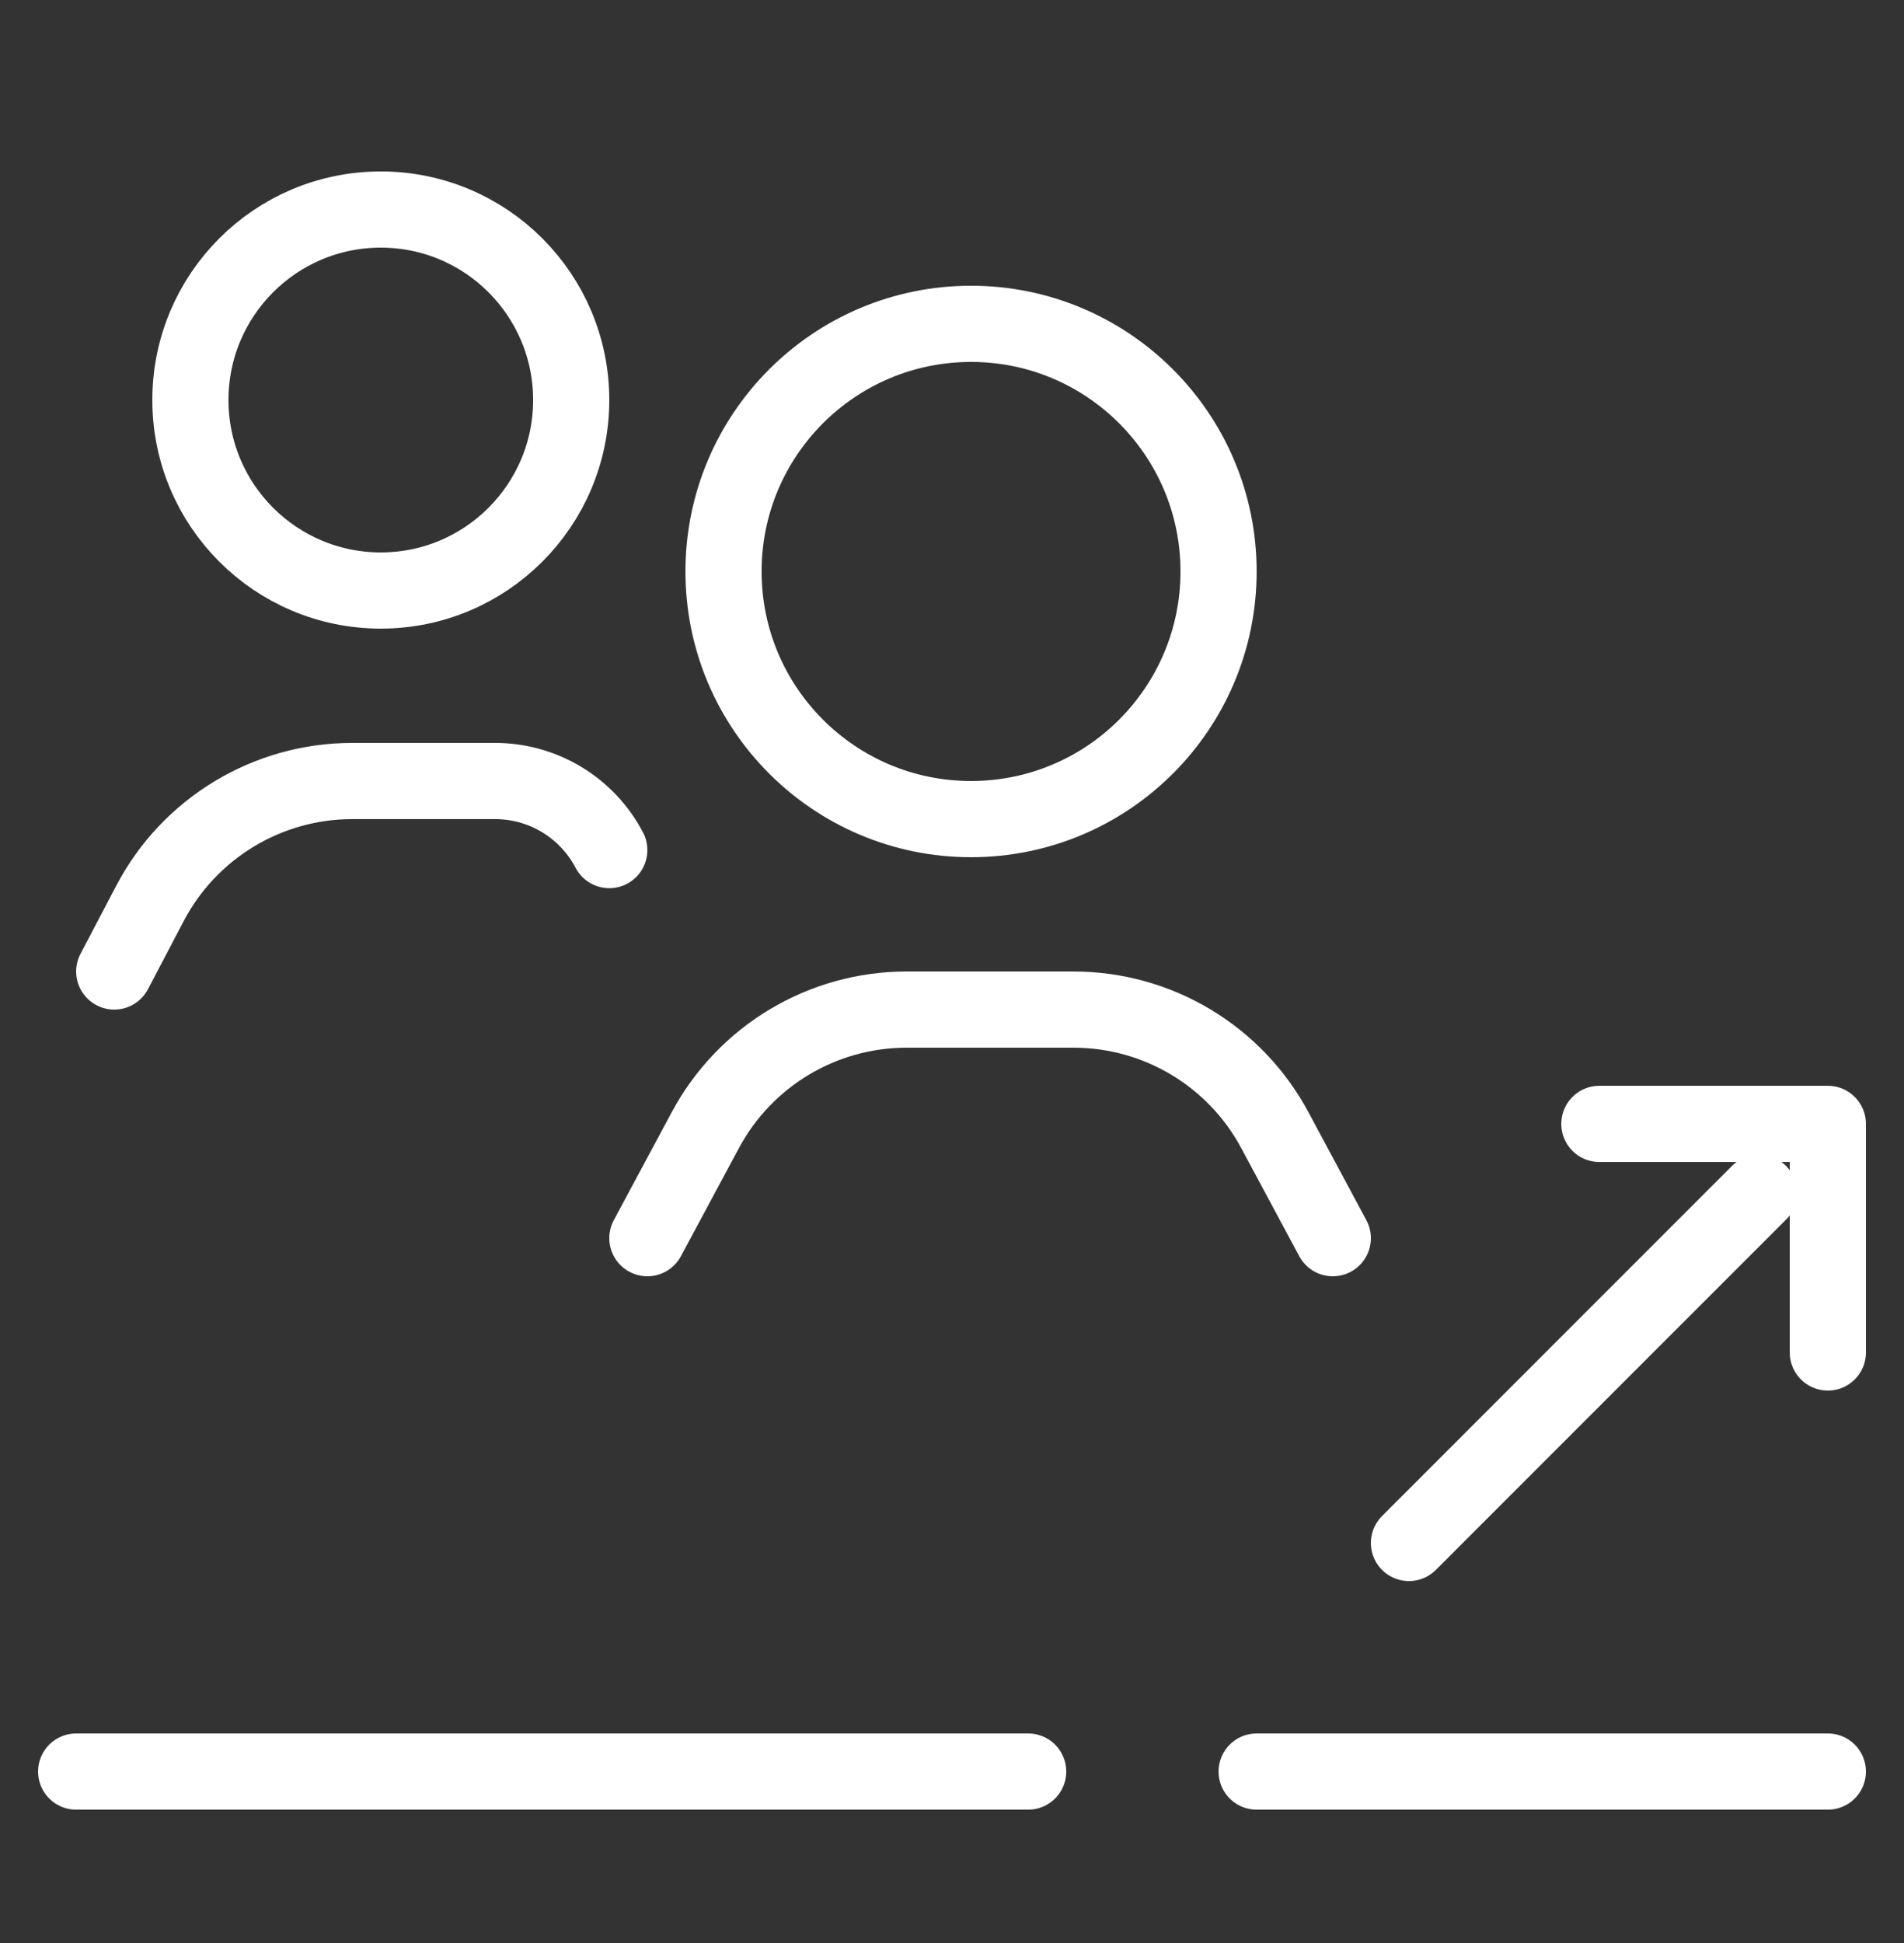 <svg width="50" height="51" viewBox="0 0 50 51" fill="none" xmlns="http://www.w3.org/2000/svg">
<rect x="0" y="0" width="50" height="51" fill="#333333" stroke="none"/>
<path d="M3 25.5L3.939 23.711C4.976 21.737 7.022 20.5 9.252 20.5H13.001C14.26 20.5 15.415 21.198 16 22.313V22.313" stroke="white" stroke-width="2" stroke-linecap="round" stroke-linejoin="round"/>
<path d="M10 5.5C7.239 5.5 5 7.739 5 10.5C5 13.261 7.239 15.5 10 15.5C12.761 15.5 15 13.261 15 10.5C15 7.739 12.761 5.5 10 5.5Z" stroke="white" stroke-width="2"/>
<path d="M35 32.5L33.477 29.663C32.432 27.715 30.401 26.5 28.191 26.5H23.809C21.599 26.5 19.568 27.715 18.523 29.663L17 32.5" stroke="white" stroke-width="2" stroke-linecap="round" stroke-linejoin="round"/>
<path d="M25.5 8.5C29.09 8.5 32 11.41 32 15C32 18.59 29.09 21.5 25.5 21.5C21.91 21.5 19 18.59 19 15C19 11.41 21.91 8.5 25.5 8.5Z" stroke="white" stroke-width="2"/>
<path d="M2 46.5H27" stroke="white" stroke-width="2" stroke-linecap="round"/>
<path d="M33 46.5L48 46.5" stroke="white" stroke-width="2" stroke-linecap="round"/>
<path d="M37 40.5L40.597 36.903L46.193 31.308" stroke="white" stroke-width="2" stroke-linecap="round"/>
<path d="M42 29.5H48V35.5" stroke="white" stroke-width="2" stroke-linecap="round" stroke-linejoin="round"/>
</svg>
